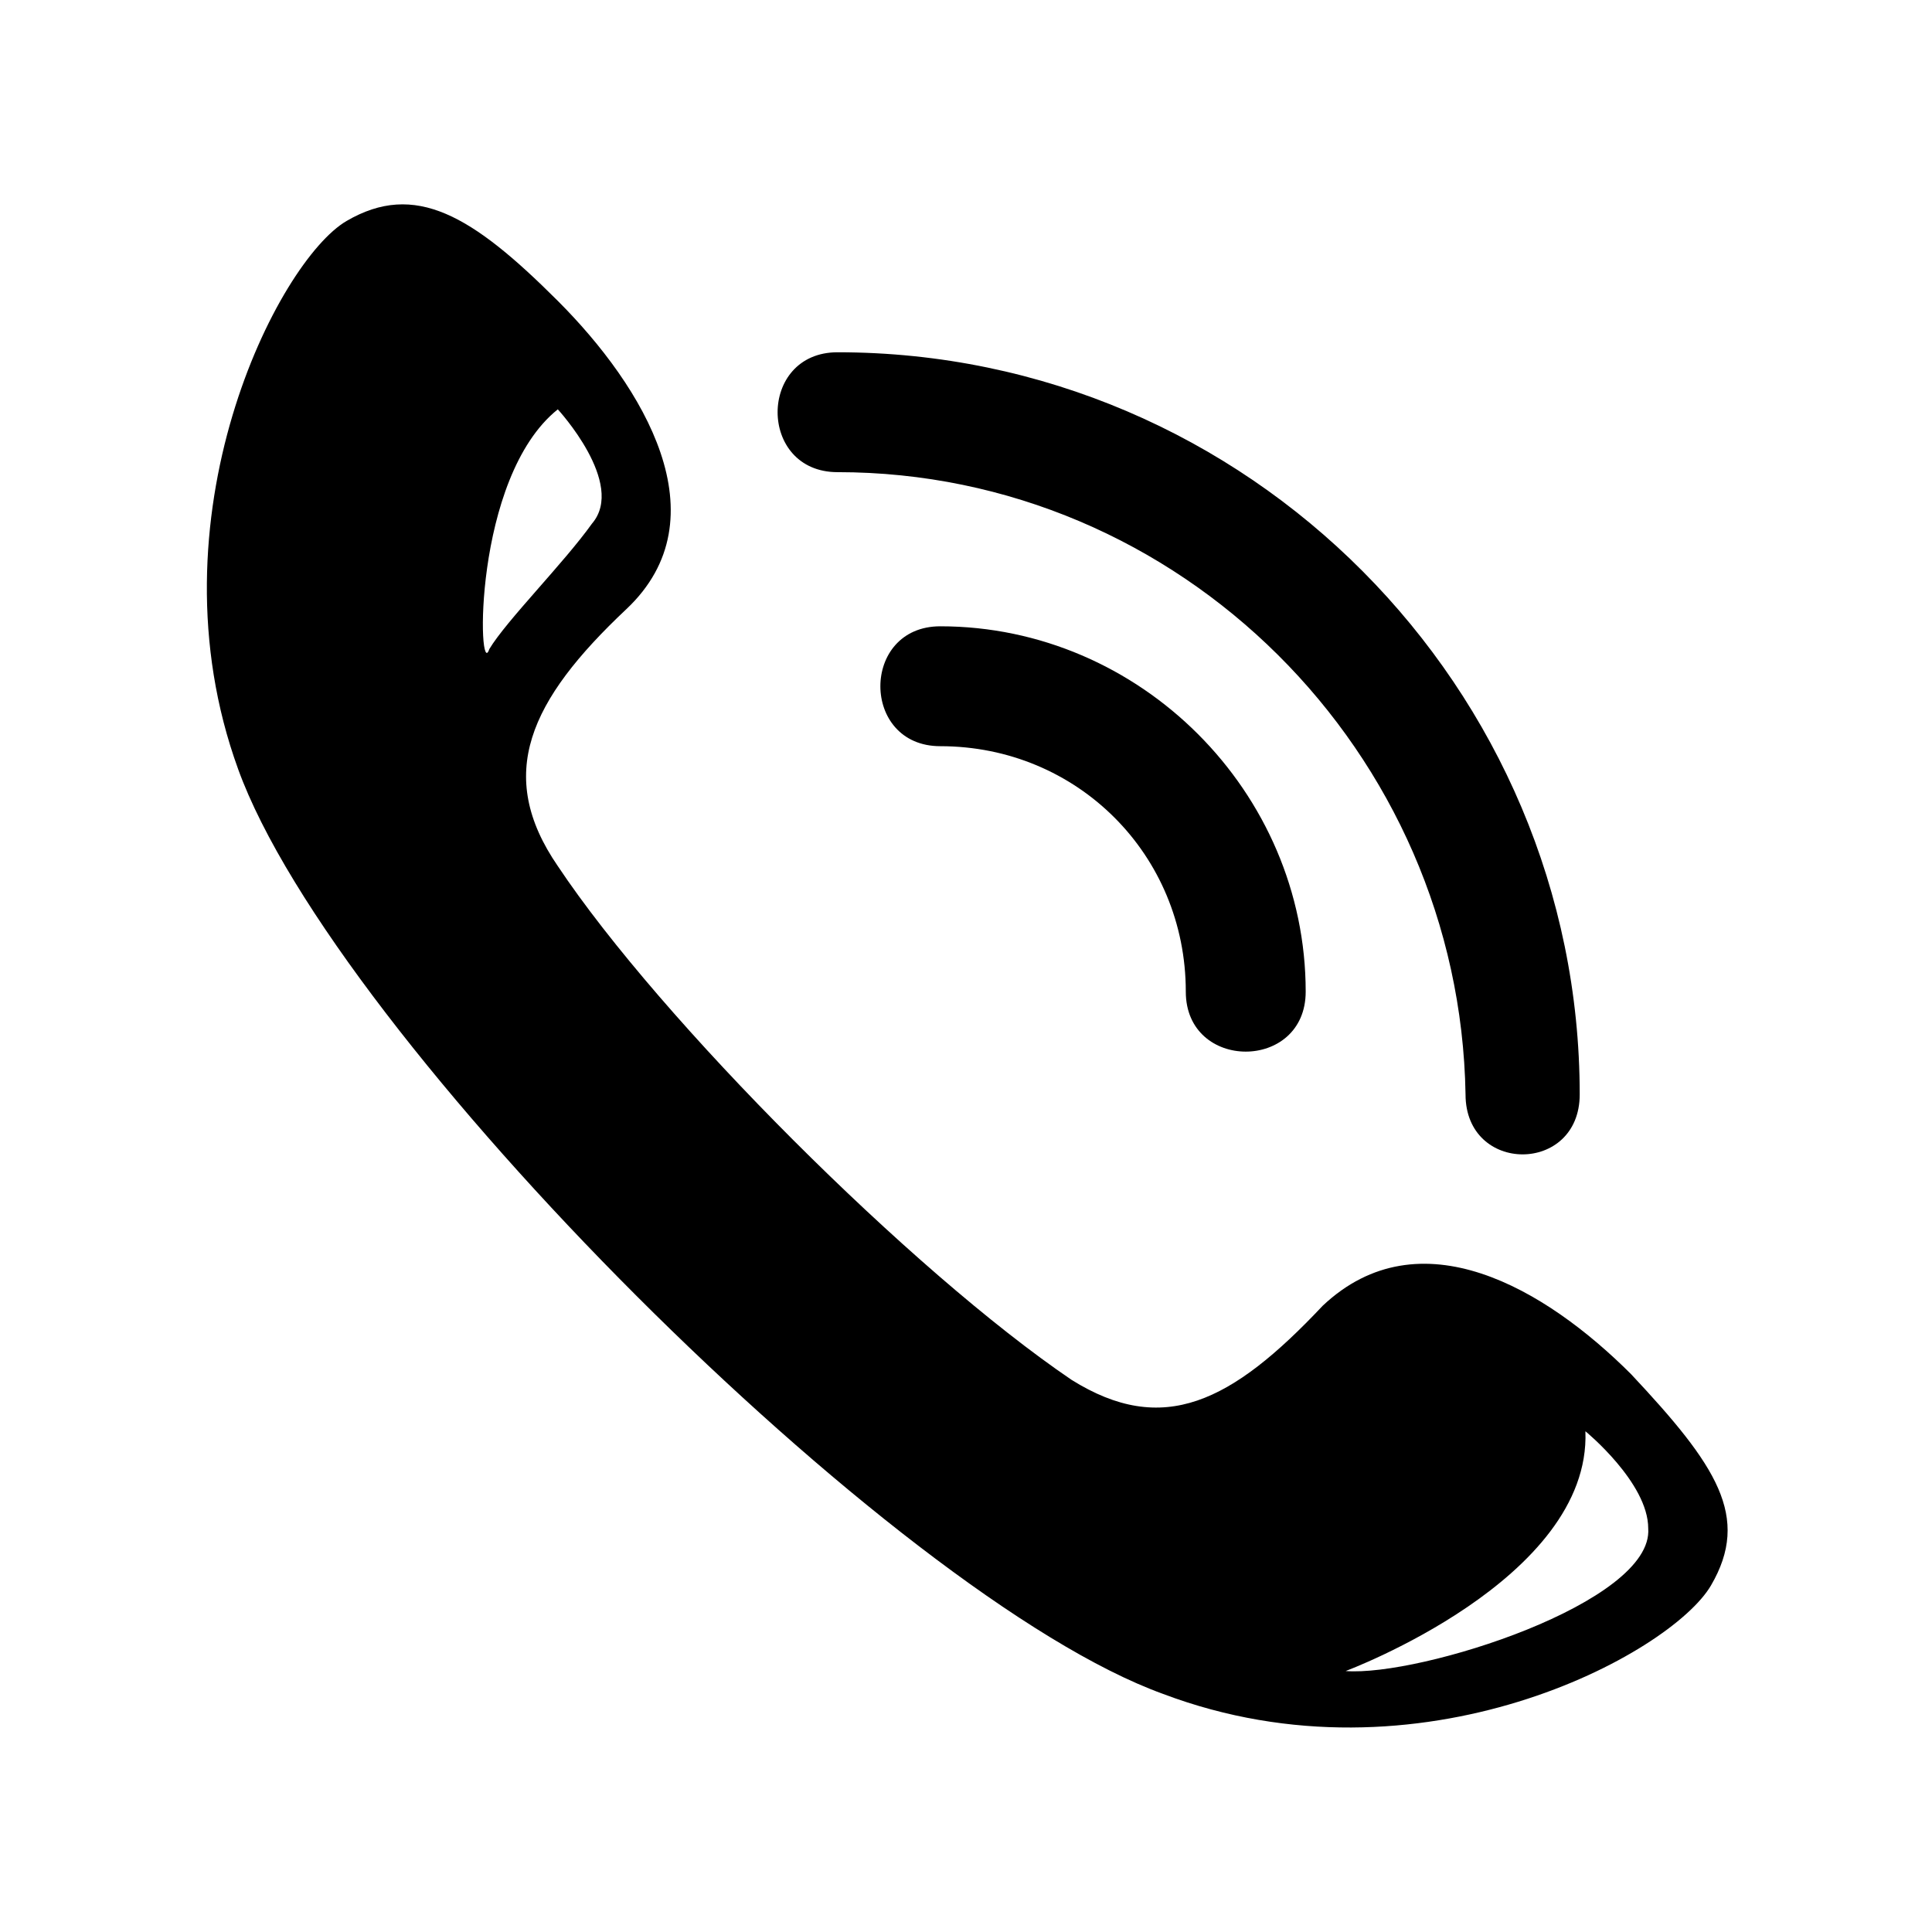<?xml version="1.0" encoding="UTF-8"?>
<!-- The Best Svg Icon site in the world: iconSvg.co, Visit us! https://iconsvg.co -->
<svg fill="#000000" width="800px" height="800px" version="1.1" viewBox="144 144 512 512" xmlns="http://www.w3.org/2000/svg">
 <path d="m207.1 347.8c-24.207-66.57 10.59-134.65 28.746-145.24s33.285-1.512 55.98 21.18c22.695 22.695 43.875 57.492 18.156 81.699s-34.797 43.875-18.156 68.082c27.234 40.848 93.801 107.42 136.16 136.16 24.207 15.129 42.363 6.051 66.57-19.668 25.719-24.207 59.004-4.539 81.699 18.156 22.695 24.207 31.773 37.824 21.18 55.98-10.59 18.156-77.16 54.465-145.24 28.746-71.109-25.719-219.38-173.99-245.1-245.1zm158.86-78.672c-21.18 0-21.18-31.773 0-31.773 108.93 0 196.68 89.262 196.68 196.68 0 21.18-30.258 21.18-30.258 0-1.512-90.777-75.648-164.91-166.42-164.91zm27.234 72.621c-21.18 0-21.18-31.773 0-31.773 52.953 0 96.828 43.875 96.828 96.828 0 21.18-31.773 21.18-31.773 0 0-36.312-28.746-65.055-65.055-65.055zm170.96 181.55s16.641 13.617 16.641 25.719c1.512 19.668-60.52 39.336-80.188 37.824 0 0 65.055-24.207 63.543-63.543zm-272.33-270.82s18.156 19.668 9.078 30.258c-7.566 10.59-22.695 25.719-27.234 33.285-3.027 9.078-4.539-45.387 18.156-63.543z" fill-rule="evenodd"/>
</svg>